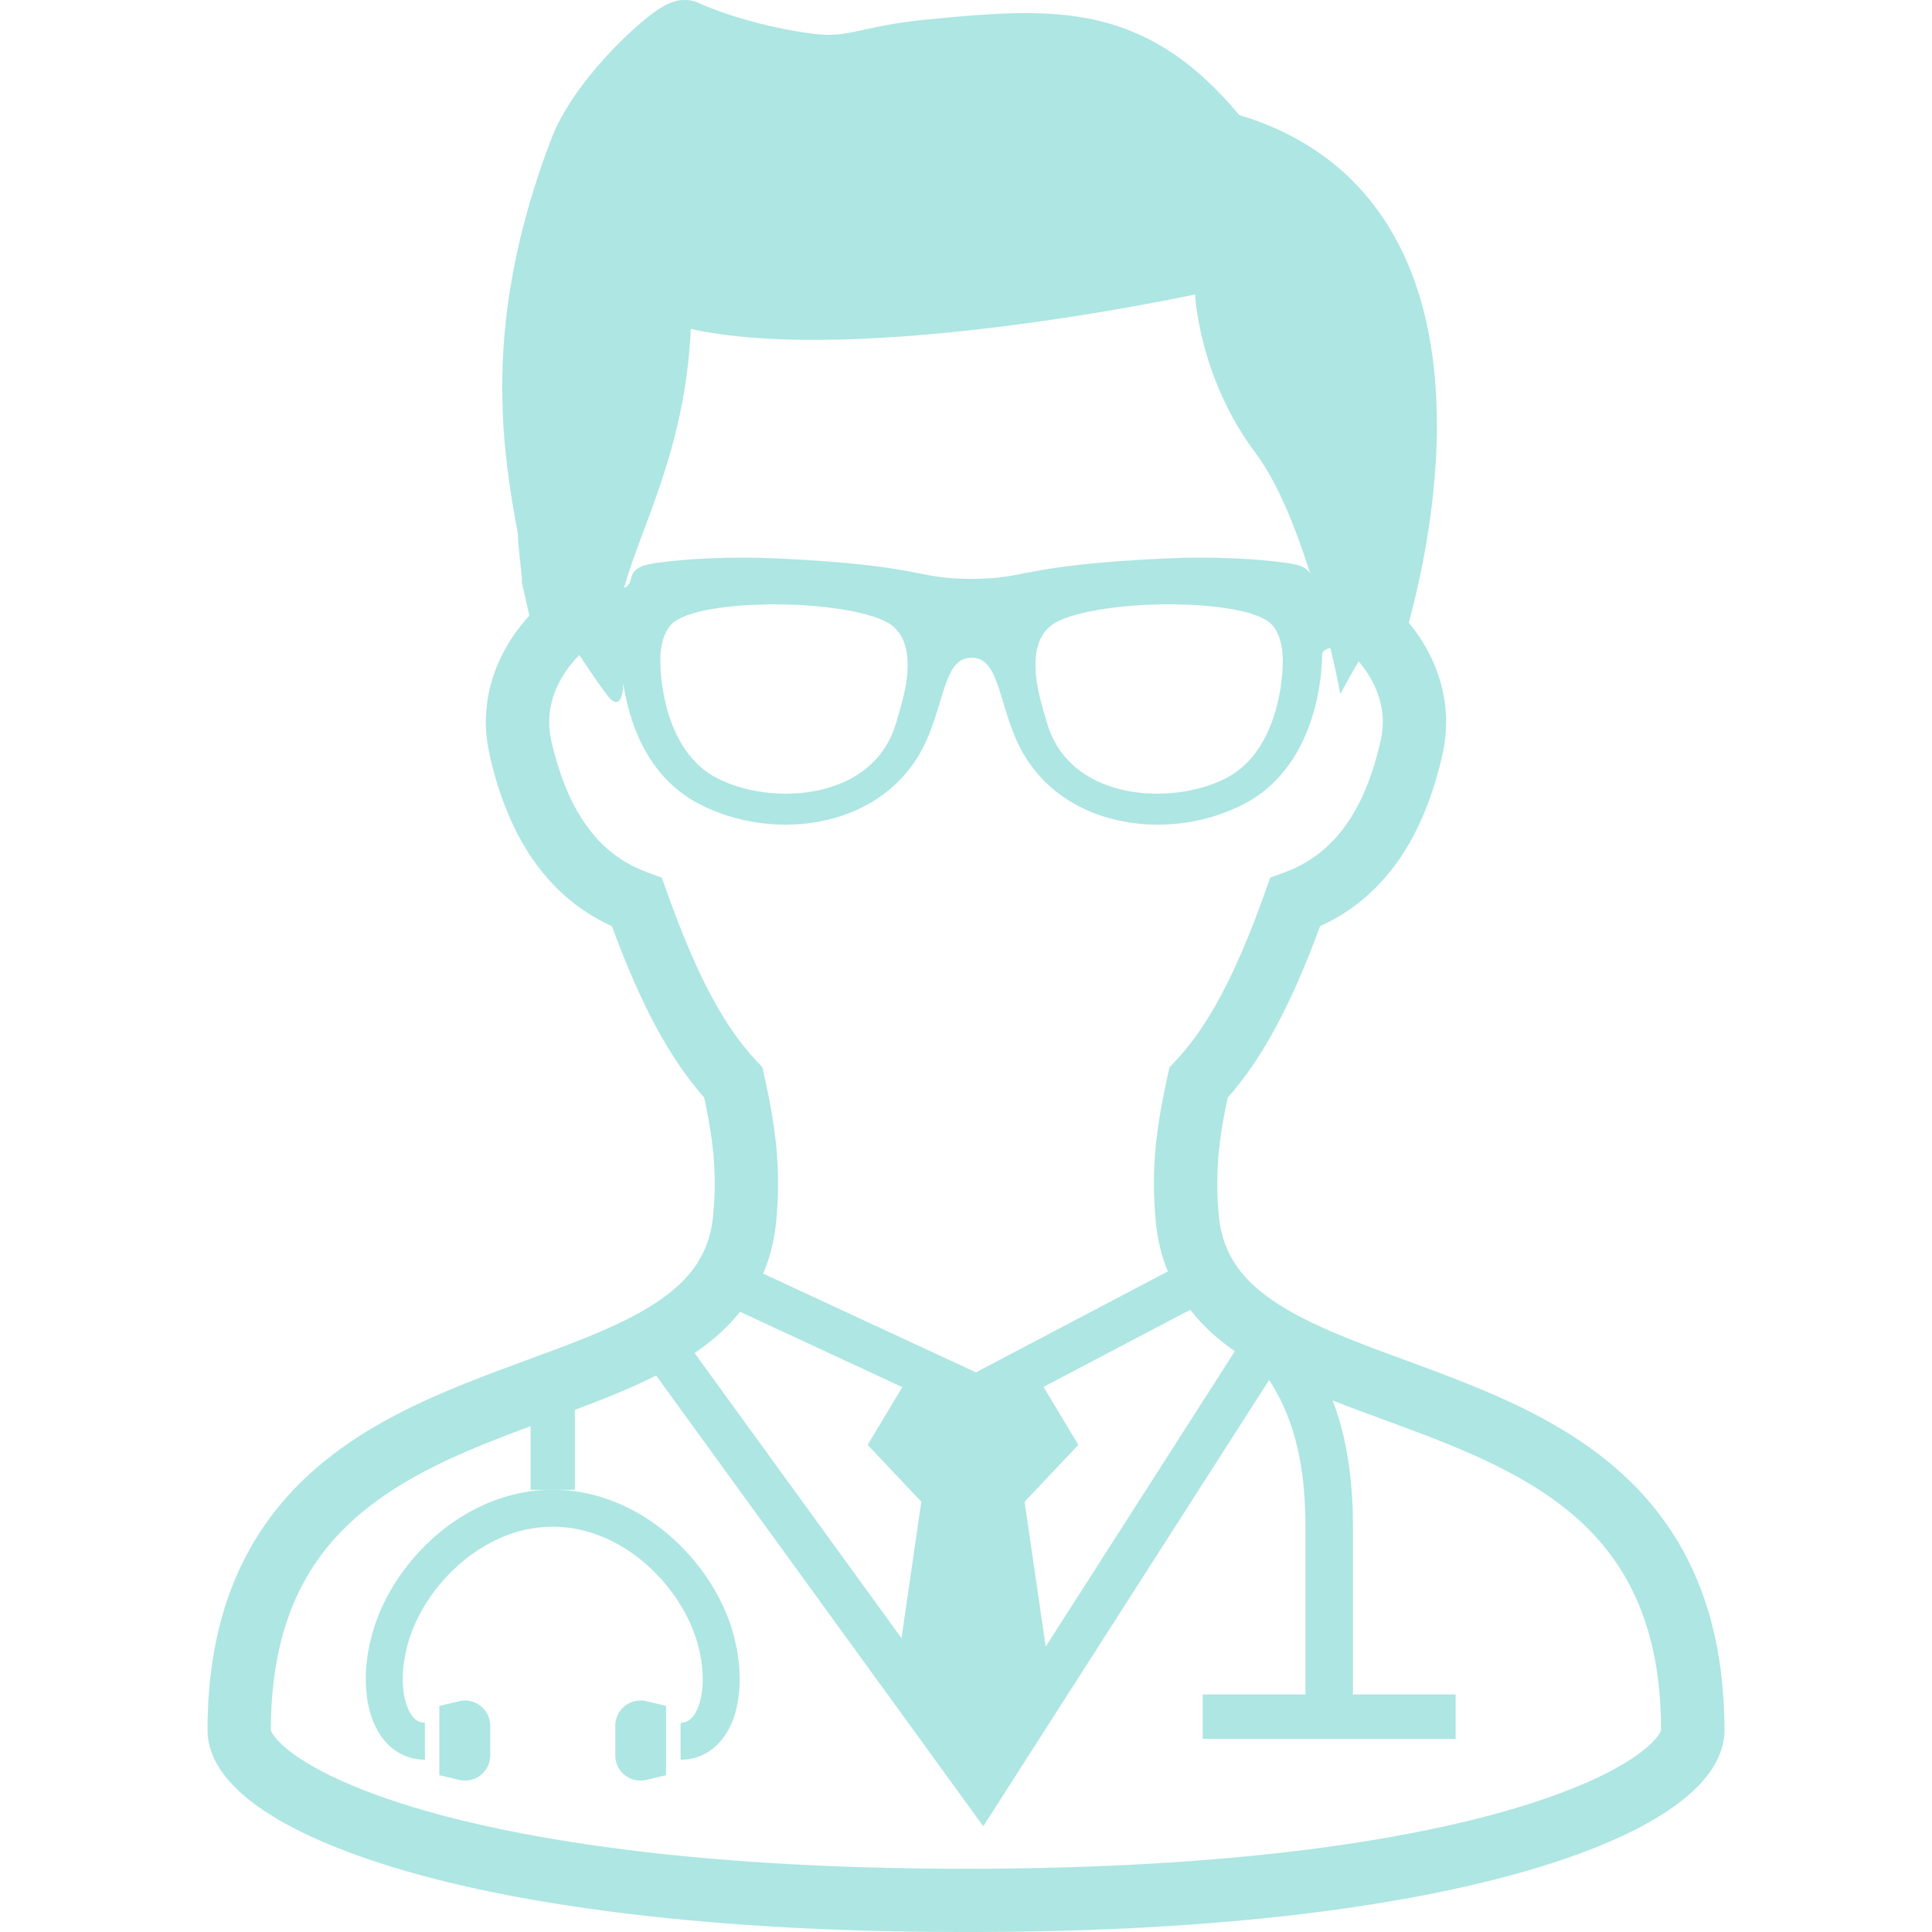 <svg width="100" height="100" viewBox="0 0 100 100" fill="none" xmlns="http://www.w3.org/2000/svg">
<g clip-path="url(#clip0_858_56)">
<path d="M21.592 80.438C20.569 81.573 19.806 82.88 19.379 84.201C19.08 85.132 18.936 86.05 18.936 86.911C18.936 87.436 18.988 87.936 19.101 88.409C19.187 88.76 19.303 89.096 19.458 89.404C19.574 89.639 19.715 89.862 19.88 90.064C20.127 90.363 20.432 90.622 20.795 90.802C21.155 90.985 21.57 91.083 21.991 91.08V89.172C21.903 89.172 21.836 89.16 21.772 89.142C21.659 89.111 21.567 89.059 21.463 88.968C21.39 88.898 21.311 88.806 21.238 88.681C21.128 88.501 21.024 88.251 20.954 87.952C20.884 87.65 20.844 87.299 20.844 86.911C20.844 86.267 20.957 85.535 21.195 84.784C21.418 84.094 21.772 83.38 22.235 82.703C22.928 81.683 23.874 80.753 24.967 80.087C25.51 79.755 26.096 79.486 26.703 79.303C27.314 79.12 27.952 79.022 28.611 79.022C29.49 79.022 30.332 79.199 31.119 79.516C32.297 79.986 33.362 80.777 34.214 81.72C35.062 82.66 35.694 83.752 36.024 84.784C36.265 85.534 36.378 86.267 36.378 86.911C36.378 87.305 36.335 87.662 36.262 87.964C36.21 88.19 36.136 88.391 36.057 88.55C35.996 88.672 35.932 88.769 35.865 88.852C35.767 88.971 35.67 89.047 35.575 89.096C35.477 89.142 35.377 89.169 35.23 89.172V91.08C35.48 91.083 35.728 91.046 35.963 90.982C36.375 90.869 36.744 90.656 37.046 90.378C37.272 90.17 37.461 89.932 37.617 89.673C37.855 89.282 38.02 88.849 38.126 88.385C38.233 87.921 38.285 87.427 38.285 86.911C38.285 86.05 38.142 85.129 37.843 84.201C37.559 83.319 37.125 82.446 36.564 81.625C35.721 80.395 34.598 79.278 33.25 78.455C32.575 78.046 31.846 77.71 31.068 77.478C30.29 77.24 29.465 77.112 28.611 77.112C27.473 77.112 26.386 77.344 25.394 77.743C23.902 78.341 22.614 79.306 21.592 80.438Z" fill="#ADE6E2" stroke="#ADE6E2" stroke-width="0.005"/>
<path d="M32.343 88.303C32.032 88.55 31.849 88.922 31.849 89.322V90.863C31.849 91.26 32.032 91.635 32.343 91.882C32.654 92.127 33.063 92.218 33.448 92.127L34.476 91.882V88.3L33.448 88.055C33.063 87.964 32.654 88.056 32.343 88.303Z" fill="#ADE6E2" stroke="#ADE6E2" stroke-width="0.005"/>
<path d="M23.774 88.056L22.742 88.3V91.882L23.774 92.127C24.158 92.218 24.567 92.127 24.878 91.882C25.19 91.635 25.373 91.26 25.373 90.863V89.322C25.373 88.922 25.189 88.55 24.878 88.303C24.567 88.055 24.158 87.964 23.774 88.056Z" fill="#ADE6E2" stroke="#ADE6E2" stroke-width="0.005"/>
<path d="M88.565 83.905C88.171 82.434 87.616 81.116 86.932 79.944C85.733 77.884 84.146 76.282 82.394 75.012C81.079 74.06 79.675 73.282 78.247 72.614C76.108 71.613 73.92 70.844 71.9 70.096C69.879 69.351 68.033 68.622 66.596 67.773C66.071 67.462 65.598 67.139 65.189 66.8C64.579 66.29 64.102 65.747 63.758 65.14C63.413 64.533 63.181 63.849 63.092 62.995C63.028 62.384 63.001 61.81 63.001 61.261C63.001 59.644 63.239 58.243 63.544 56.812C64.447 55.792 65.274 54.578 66.055 53.125C66.84 51.663 67.584 49.957 68.326 47.937C68.802 47.721 69.281 47.461 69.748 47.144C70.816 46.429 71.829 45.428 72.675 44.095C73.517 42.761 74.194 41.104 74.658 39.06C74.786 38.492 74.847 37.927 74.847 37.372C74.851 36.212 74.576 35.107 74.115 34.119C73.794 33.432 73.389 32.803 72.916 32.233C73.157 31.342 73.45 30.142 73.712 28.738C74.072 26.788 74.371 24.445 74.371 21.982C74.371 20.392 74.246 18.75 73.923 17.13C73.682 15.915 73.324 14.709 72.824 13.556C72.07 11.819 70.975 10.187 69.452 8.838C68.042 7.59 66.275 6.595 64.142 5.957C63.388 5.054 62.631 4.285 61.856 3.632C61.184 3.07 60.498 2.597 59.796 2.21C58.74 1.624 57.648 1.236 56.528 1.001C55.408 0.766 54.266 0.68 53.082 0.68C51.449 0.68 49.731 0.842 47.833 1.028C47.116 1.102 46.515 1.19 45.993 1.282C45.215 1.422 44.632 1.565 44.165 1.66C43.93 1.706 43.725 1.743 43.524 1.767C43.323 1.788 43.127 1.804 42.904 1.804C42.605 1.804 42.261 1.779 41.809 1.715C40.427 1.514 39.163 1.203 38.171 0.897C37.677 0.748 37.25 0.598 36.914 0.47C36.746 0.406 36.6 0.348 36.484 0.299C36.365 0.25 36.276 0.204 36.224 0.18L36.227 0.183C36.075 0.104 35.928 0.061 35.797 0.037C35.666 0.006 35.55 0 35.449 0C35.239 0 35.089 0.03 34.97 0.061C34.851 0.092 34.76 0.128 34.677 0.162C34.518 0.226 34.396 0.293 34.274 0.366C34.051 0.501 33.838 0.65 33.612 0.824C33.218 1.129 32.785 1.508 32.324 1.953C31.634 2.619 30.896 3.424 30.224 4.303C29.889 4.739 29.574 5.197 29.291 5.67C29.007 6.143 28.757 6.629 28.558 7.138C27.588 9.662 26.947 11.988 26.55 14.133C26.15 16.278 25.998 18.244 25.998 20.047C25.998 22.998 26.41 25.501 26.807 27.616C26.807 27.716 26.81 27.811 26.816 27.912C26.828 28.11 26.849 28.315 26.871 28.528C26.904 28.846 26.941 29.172 26.968 29.447C26.984 29.584 26.996 29.706 27.005 29.801C27.008 29.846 27.011 29.889 27.011 29.92L27.014 29.95V29.959V29.962V30.143L27.402 31.867C26.843 32.477 26.361 33.161 25.986 33.911C25.461 34.955 25.15 36.133 25.15 37.378C25.15 37.928 25.214 38.495 25.342 39.06C25.647 40.424 26.053 41.614 26.538 42.652C27.265 44.211 28.186 45.423 29.205 46.332C29.996 47.04 30.841 47.556 31.677 47.938C32.416 49.958 33.16 51.661 33.944 53.123C34.726 54.578 35.55 55.79 36.453 56.809C36.758 58.24 36.996 59.644 36.999 61.261C36.999 61.811 36.969 62.385 36.905 62.995C36.844 63.581 36.716 64.088 36.529 64.545C36.252 65.229 35.846 65.812 35.294 66.364C34.741 66.907 34.036 67.417 33.203 67.89C32.358 68.369 31.378 68.818 30.313 69.245C28.445 70.002 26.315 70.716 24.158 71.58C22.54 72.224 20.901 72.959 19.339 73.878C18.167 74.568 17.041 75.367 16.003 76.316C14.45 77.738 13.11 79.511 12.186 81.703C11.258 83.897 10.742 86.494 10.745 89.564C10.745 89.997 10.837 90.409 10.986 90.791C11.123 91.148 11.316 91.474 11.542 91.785C11.969 92.365 12.518 92.884 13.193 93.385C14.377 94.258 15.948 95.075 17.984 95.844C21.036 96.995 25.125 98.03 30.414 98.78C35.699 99.531 42.184 100.001 49.997 100.001C56.775 100.001 62.549 99.65 67.41 99.067C71.054 98.628 74.188 98.06 76.846 97.41C78.842 96.925 80.573 96.391 82.056 95.829C83.167 95.408 84.143 94.969 84.991 94.517C85.626 94.178 86.188 93.83 86.685 93.473C87.43 92.933 88.028 92.378 88.483 91.746C88.712 91.432 88.898 91.096 89.035 90.73C89.172 90.37 89.255 89.973 89.255 89.564C89.255 87.463 89.014 85.587 88.565 83.905ZM63.919 69.94L54.123 85.239L53.031 77.728L55.811 74.786L54.01 71.783L61.609 67.789C61.819 68.06 62.042 68.317 62.277 68.561C62.781 69.077 63.333 69.531 63.919 69.94ZM35.757 17.023C44.589 18.982 61.859 15.237 61.859 15.237C61.859 15.237 62.045 19.519 64.99 23.45C66.15 24.994 67.105 27.408 67.822 29.703C67.63 29.346 67.178 29.211 66.504 29.126C64.99 28.922 62.741 28.79 60.208 28.912C52.683 29.282 53.241 29.965 50.287 29.965C47.333 29.965 47.891 29.282 40.366 28.912C37.833 28.79 35.584 28.922 34.067 29.126C33.279 29.23 32.785 29.389 32.672 29.913C32.632 30.109 32.571 30.328 32.3 30.435C33.133 27.323 35.452 23.346 35.757 17.023ZM66.391 34.467C66.391 34.509 66.361 38.825 63.425 40.298C62.427 40.802 61.175 41.08 59.903 41.083C58.56 41.083 57.333 40.778 56.354 40.201C55.27 39.566 54.541 38.623 54.184 37.405C54.099 37.121 54.022 36.838 53.943 36.563C53.711 35.724 53.085 33.392 54.413 32.367C55.267 31.698 57.919 31.277 60.462 31.277C62.772 31.277 65.128 31.592 65.817 32.312C66.272 32.788 66.449 33.636 66.391 34.467ZM46.631 36.563C46.552 36.838 46.472 37.121 46.39 37.406C46.033 38.623 45.303 39.566 44.223 40.201C43.24 40.778 42.014 41.083 40.671 41.083C39.398 41.08 38.15 40.802 37.149 40.299C34.213 38.825 34.186 34.509 34.183 34.467C34.125 33.637 34.302 32.788 34.753 32.312C35.446 31.592 37.802 31.278 40.112 31.278C42.651 31.278 45.306 31.699 46.164 32.367C47.489 33.392 46.863 35.724 46.631 36.563ZM36.826 51.575C36.06 50.147 35.297 48.37 34.512 46.155L34.253 45.432L33.533 45.166C33.032 44.983 32.544 44.745 32.077 44.431C31.372 43.958 30.704 43.311 30.09 42.346C29.477 41.382 28.928 40.088 28.531 38.339C28.454 38.007 28.424 37.689 28.424 37.378C28.424 36.676 28.592 36.011 28.912 35.376C29.175 34.848 29.541 34.351 29.986 33.899C30.737 35.034 31.36 35.934 31.586 36.16C32.016 36.59 32.23 36.175 32.263 35.37C32.529 37.161 33.38 40.118 36.13 41.58C40.088 43.683 45.996 42.895 48.001 38.214C48.908 36.102 48.92 34.039 50.287 34.039C51.651 34.039 51.666 36.102 52.573 38.214C54.581 42.895 60.489 43.683 64.447 41.58C68.402 39.477 68.43 34.271 68.43 33.905C68.43 33.716 68.61 33.572 68.866 33.545C69.202 34.958 69.376 35.916 69.376 35.916C69.376 35.916 69.754 35.193 70.322 34.228C70.66 34.625 70.941 35.052 71.149 35.498C71.426 36.096 71.576 36.722 71.576 37.372C71.576 37.686 71.542 38.006 71.466 38.336C71.204 39.502 70.871 40.466 70.499 41.266C69.937 42.462 69.29 43.286 68.613 43.89C67.938 44.495 67.218 44.888 66.47 45.166L65.747 45.428L65.491 46.155C64.706 48.37 63.94 50.15 63.174 51.575C62.405 53.003 61.642 54.077 60.849 54.913L60.535 55.246L60.437 55.689C60.083 57.321 59.729 59.125 59.729 61.261C59.729 61.92 59.763 62.607 59.836 63.33C59.924 64.179 60.12 64.975 60.41 65.708C60.422 65.741 60.44 65.778 60.453 65.808L50.513 71.036L39.496 65.924C39.835 65.131 40.064 64.264 40.161 63.331C40.238 62.607 40.268 61.92 40.268 61.261C40.271 59.125 39.917 57.318 39.56 55.686L39.462 55.243L39.148 54.913C38.358 54.071 37.592 53.003 36.826 51.575ZM36.737 69.452C37.311 68.991 37.839 68.475 38.306 67.895L46.707 71.796L44.913 74.787L47.69 77.728L46.664 84.799L35.947 70.032C36.218 69.846 36.484 69.653 36.737 69.452ZM85.98 89.551C85.977 89.569 85.956 89.63 85.898 89.728C85.788 89.917 85.532 90.222 85.098 90.57C84.723 90.872 84.216 91.211 83.579 91.559C82.459 92.172 80.942 92.81 79.019 93.415C76.132 94.324 72.32 95.154 67.511 95.758C62.701 96.356 56.894 96.729 49.997 96.729C43.338 96.729 37.692 96.381 32.98 95.816C29.446 95.392 26.437 94.843 23.929 94.232C22.043 93.772 20.438 93.274 19.104 92.768C18.1 92.389 17.248 92.005 16.55 91.629C16.025 91.348 15.582 91.071 15.222 90.814C14.685 90.43 14.343 90.079 14.172 89.838C14.087 89.722 14.044 89.63 14.029 89.588C14.02 89.569 14.017 89.557 14.017 89.551C14.017 87.72 14.224 86.151 14.584 84.79C14.899 83.6 15.332 82.565 15.86 81.65C16.782 80.048 17.993 78.79 19.433 77.731C20.508 76.935 21.713 76.254 22.989 75.647C24.42 74.967 25.94 74.381 27.466 73.816V77.112H28.61H29.754V72.971C31.213 72.424 32.635 71.863 33.96 71.192L50.894 94.522L65.689 71.423C65.734 71.494 65.78 71.564 65.823 71.631C66.439 72.623 66.87 73.703 67.157 74.927C67.441 76.148 67.572 77.515 67.572 79.038C67.572 82.566 67.572 85.639 67.572 87.708H62.256V90H75.342V87.708H70.026C70.026 85.639 70.026 82.566 70.026 79.038C70.026 76.819 69.772 74.799 69.144 72.956C69.089 72.797 69.031 72.638 68.969 72.482C70.758 73.187 72.629 73.822 74.441 74.542C75.995 75.156 77.502 75.827 78.873 76.624C79.904 77.222 80.859 77.893 81.708 78.656C82.981 79.813 84.024 81.177 84.775 82.925C85.522 84.671 85.98 86.82 85.98 89.551Z" fill="#ADE6E2" stroke="#ADE6E2" stroke-width="0.005"/>
</g>
<defs>
<clipPath id="clip0_858_56">
<rect width="100" height="100" fill="white"/>
</clipPath>
</defs>
</svg>
